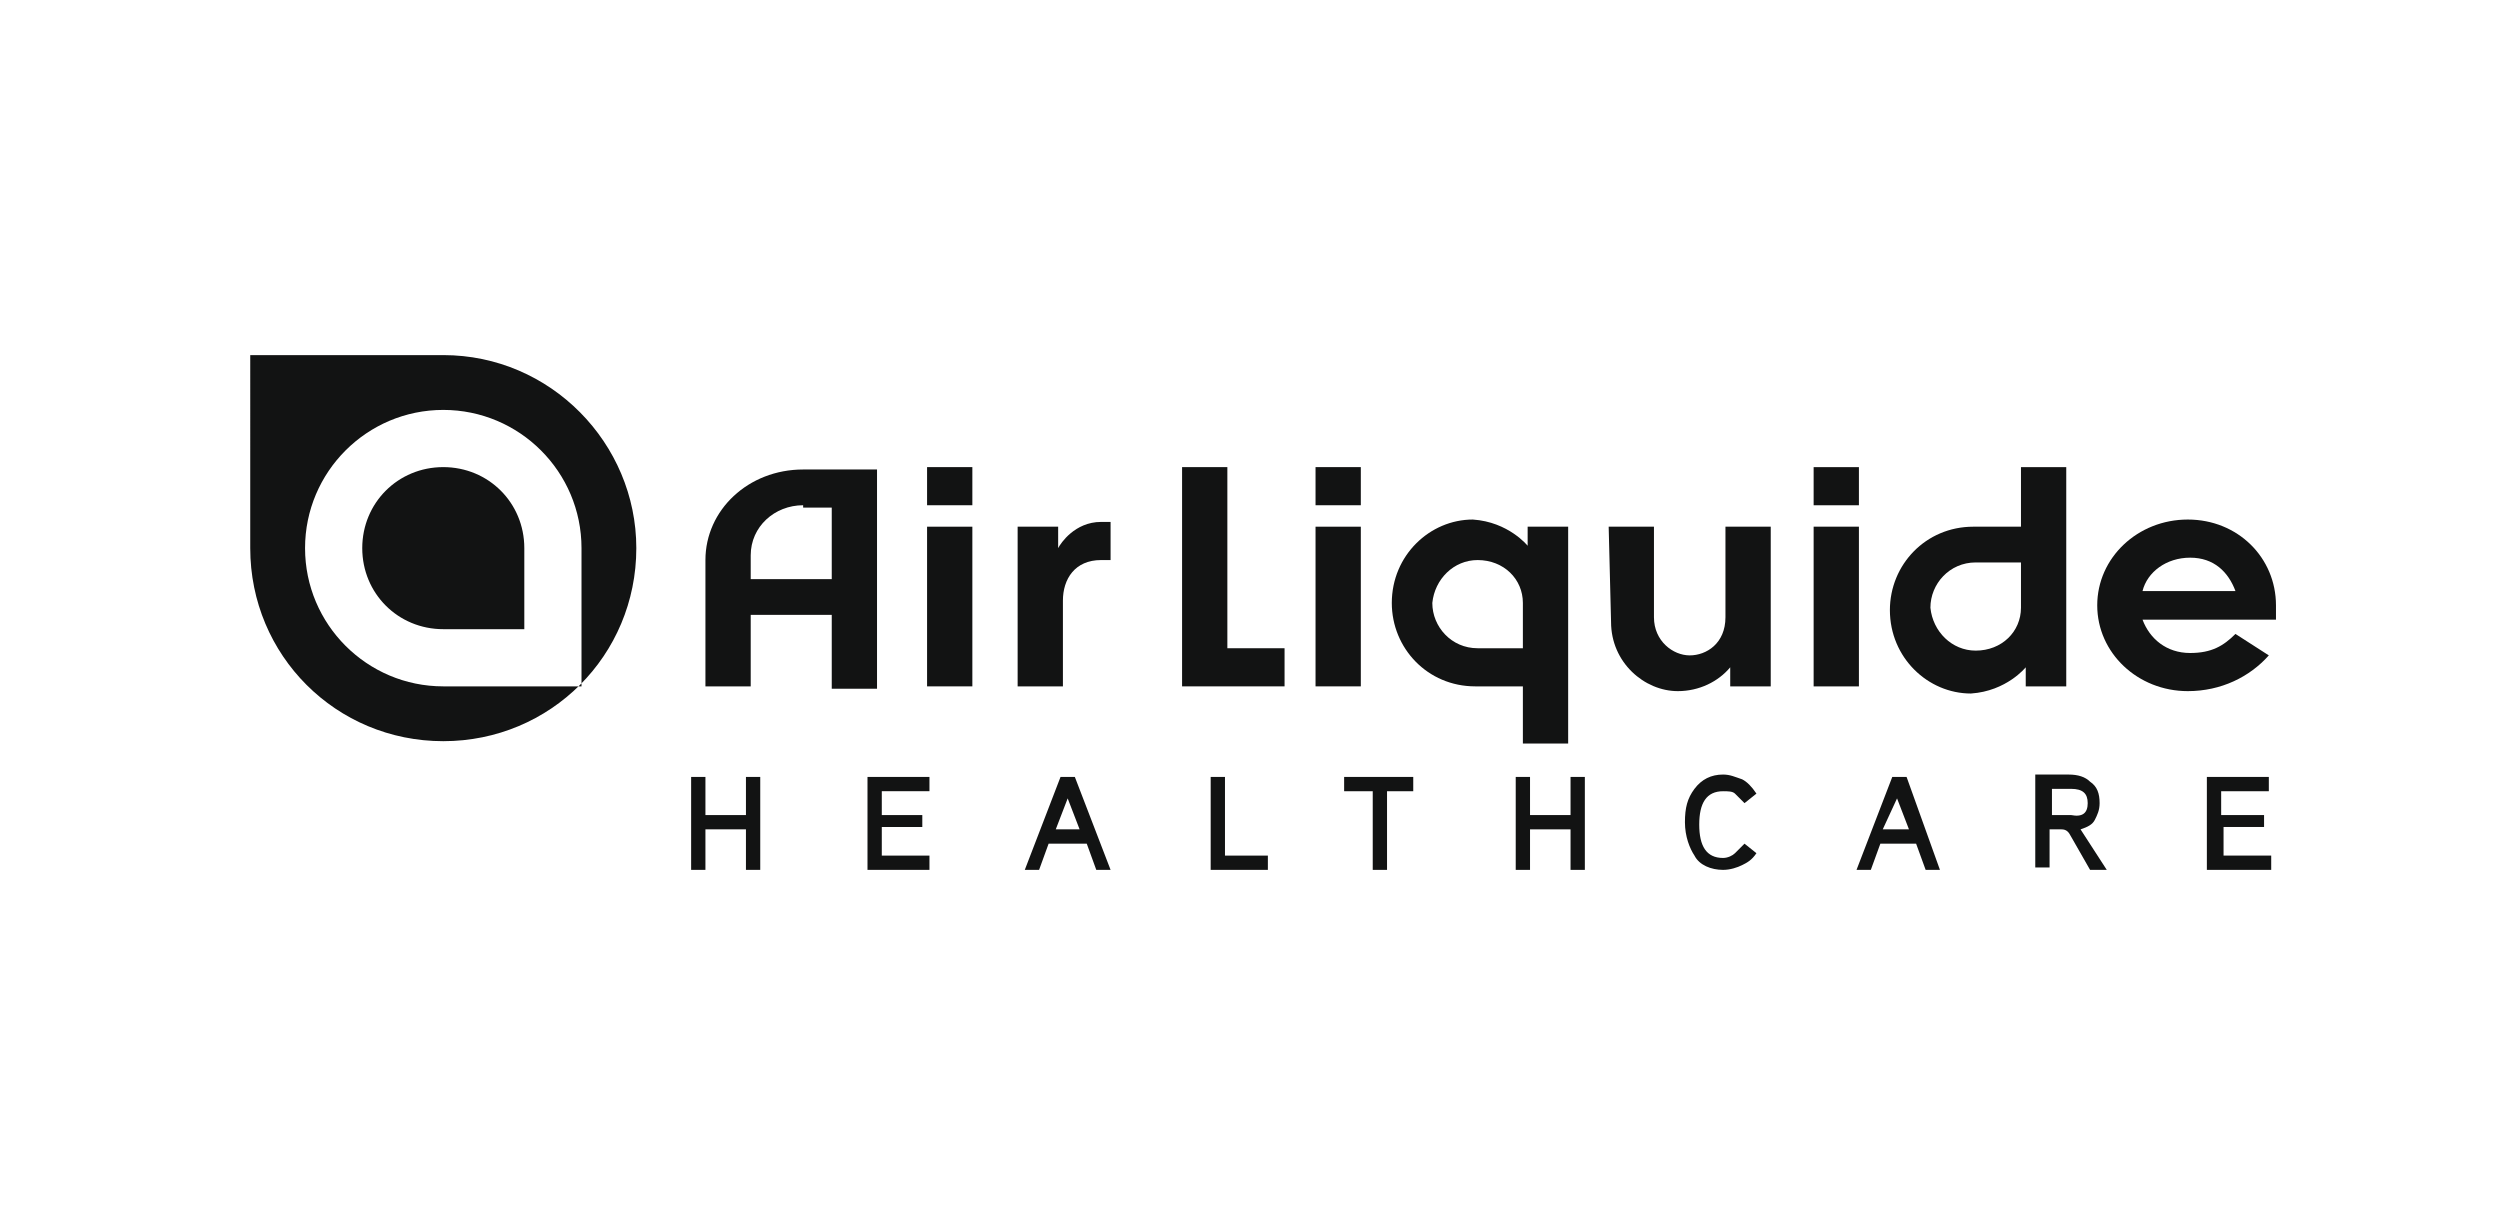 <?xml version="1.0" encoding="utf-8"?>
<!-- Generator: Adobe Illustrator 24.1.1, SVG Export Plug-In . SVG Version: 6.00 Build 0)  -->
<svg version="1.1" id="layer" xmlns="http://www.w3.org/2000/svg" xmlns:xlink="http://www.w3.org/1999/xlink" x="0px" y="0px"
	 viewBox="0 0 104.9 51" style="enable-background:new 0 0 104.9 51;" xml:space="preserve">
<style type="text/css">
	.st0{fill:#121313;}
	.st1{fill-rule:evenodd;clip-rule:evenodd;fill:#121313;}
</style>
<g>
	<path class="st0" d="M18.6,14.9h-8.1V23c0,4.5,3.6,8.1,8.1,8.1c4.5,0,8.1-3.6,8.1-8.1C26.7,18.6,23.1,14.9,18.6,14.9 M24.4,28.8
		h-5.8c-3.2,0-5.8-2.6-5.8-5.8c0-3.2,2.6-5.8,5.8-5.8c3.2,0,5.8,2.6,5.8,5.8V28.8z M18.6,19.6c1.9,0,3.4,1.5,3.4,3.4v3.4h-3.4
		c-1.9,0-3.4-1.5-3.4-3.4C15.2,21.1,16.7,19.6,18.6,19.6"/>
	<path class="st0" d="M44.4,22.1c0,0,0,0.6,0,0.9c0.1-0.2,0.7-1.1,1.8-1.1h0.4v1.6h-0.4c-1.1,0-1.6,0.8-1.6,1.7v3.6h-1.9v-6.7H44.4z
		"/>
	<path class="st0" d="M63.9,25.3c0-1-0.8-1.8-1.9-1.8c-1,0-1.8,0.8-1.9,1.8c0,1,0.8,1.9,1.9,1.9l1.9,0V25.3z M64.1,22.9v-0.8h1.7
		v9.1h-1.9v-2.4h-2c-2,0-3.5-1.6-3.5-3.5c0-2,1.6-3.5,3.4-3.5C63.3,21.9,64.1,22.9,64.1,22.9"/>
	<path class="st1" d="M40.8,28.8h-1.9v-6.7h1.9V28.8z M40.8,21.2h-1.9v-1.6h1.9V21.2z"/>
	<path class="st0" d="M33.7,21.2c-1.2,0-2.2,0.9-2.2,2.1v1h3.4l0-3H33.7z M34.9,28.8v-3h-3.4v3h-1.9l0-5.3c0-2.1,1.8-3.8,4.1-3.8
		h3.1v9.2H34.9z"/>
	<path class="st1" d="M57.1,21.2h-1.9v-1.6h1.9V21.2z M57.1,28.8h-1.9v-6.7h1.9V28.8z"/>
	<path class="st1" d="M78,21.2h-1.9v-1.6H78V21.2z M78,28.8h-1.9v-6.7H78V28.8z"/>
	<path class="st1" d="M67.5,22.1h1.9v3.8c0,1,0.8,1.6,1.5,1.6c0.7,0,1.5-0.5,1.5-1.6v-3.8h1.9v6.7h-1.7V28l0,0c-0.5,0.6-1.3,1-2.2,1
		c-1.4,0-2.8-1.2-2.8-2.9L67.5,22.1z"/>
	<polygon class="st0" points="51.5,19.6 51.5,27.2 53.9,27.2 53.9,28.8 49.6,28.8 49.6,19.6 	"/>
	<path class="st0" d="M84.8,25.5c0,1-0.8,1.8-1.9,1.8c-1,0-1.8-0.8-1.9-1.8c0-1,0.8-1.9,1.9-1.9l1.9,0V25.5z M85,28v0.8h1.7v-9.2
		h-1.9v2.5h-2c-2,0-3.5,1.6-3.5,3.5c0,2,1.6,3.5,3.4,3.5C84.2,29,85,28,85,28"/>
	<path class="st0" d="M89.9,24.8h3.9c-0.3-0.8-0.9-1.4-1.9-1.4C90.9,23.4,90.1,24,89.9,24.8 M91.8,29c-2.1,0-3.8-1.6-3.8-3.6
		s1.7-3.6,3.8-3.6c2.1,0,3.7,1.6,3.7,3.6c0,0.2,0,0.4,0,0.6l-5.6,0c0.3,0.8,1,1.4,2,1.4c0.9,0,1.4-0.3,1.9-0.8l1.4,0.9
		C94.4,28.4,93.2,29,91.8,29"/>
</g>
<g>
	<path class="st0" d="M31.9,36.5h-0.6v-1.7h-1.7v1.7H29v-3.9h0.6v1.6h1.7v-1.6h0.6V36.5z"/>
	<path class="st0" d="M39,36.5h-2.6v-3.9H39v0.6h-2v1h1.7v0.5H37v1.2h2V36.5z"/>
	<path class="st0" d="M46.6,36.5H46l-0.4-1.1H44l-0.4,1.1H43l1.5-3.9h0.6L46.6,36.5z M45.3,34.8l-0.5-1.3l-0.5,1.3H45.3z"/>
	<path class="st0" d="M53.1,36.5h-2.3v-3.9h0.6v3.3h1.8V36.5z"/>
	<path class="st0" d="M59.4,33.2h-1.2v3.3h-0.6v-3.3h-1.2v-0.6h2.9V33.2z"/>
	<path class="st0" d="M66.5,36.5h-0.6v-1.7h-1.7v1.7h-0.6v-3.9h0.6v1.6h1.7v-1.6h0.6V36.5z"/>
	<path class="st0" d="M73.7,33.3l-0.5,0.4c-0.2-0.2-0.3-0.3-0.4-0.4c-0.1-0.1-0.3-0.1-0.5-0.1c-0.7,0-1,0.5-1,1.4
		c0,0.9,0.3,1.4,1,1.4c0.2,0,0.4-0.1,0.5-0.2c0.1-0.1,0.2-0.2,0.4-0.4l0.5,0.4c-0.2,0.3-0.4,0.4-0.6,0.5c-0.2,0.1-0.5,0.2-0.8,0.2
		c-0.5,0-1-0.2-1.2-0.6c-0.2-0.3-0.4-0.8-0.4-1.4c0-0.6,0.1-1,0.4-1.4c0.3-0.4,0.7-0.6,1.2-0.6c0.3,0,0.5,0.1,0.8,0.2
		C73.3,32.8,73.5,33,73.7,33.3z"/>
	<path class="st0" d="M81.4,36.5h-0.6l-0.4-1.1h-1.5l-0.4,1.1h-0.6l1.5-3.9h0.6L81.4,36.5z M80.1,34.8l-0.5-1.3L79,34.8H80.1z"/>
	<path class="st0" d="M88.4,36.5h-0.7l-0.8-1.4c-0.1-0.2-0.2-0.3-0.4-0.3h-0.5v1.6h-0.6v-3.9h1.4c0.4,0,0.7,0.1,0.9,0.3
		c0.3,0.2,0.4,0.5,0.4,0.9c0,0.3-0.1,0.5-0.2,0.7c-0.1,0.2-0.3,0.3-0.6,0.4L88.4,36.5z M87.6,33.7c0-0.4-0.2-0.6-0.7-0.6h-0.8v1.1
		h0.8C87.4,34.3,87.6,34.1,87.6,33.7z"/>
	<path class="st0" d="M95.2,36.5h-2.6v-3.9h2.6v0.6h-2v1H95v0.5h-1.7v1.2h2V36.5z"/>
</g>
</svg>
